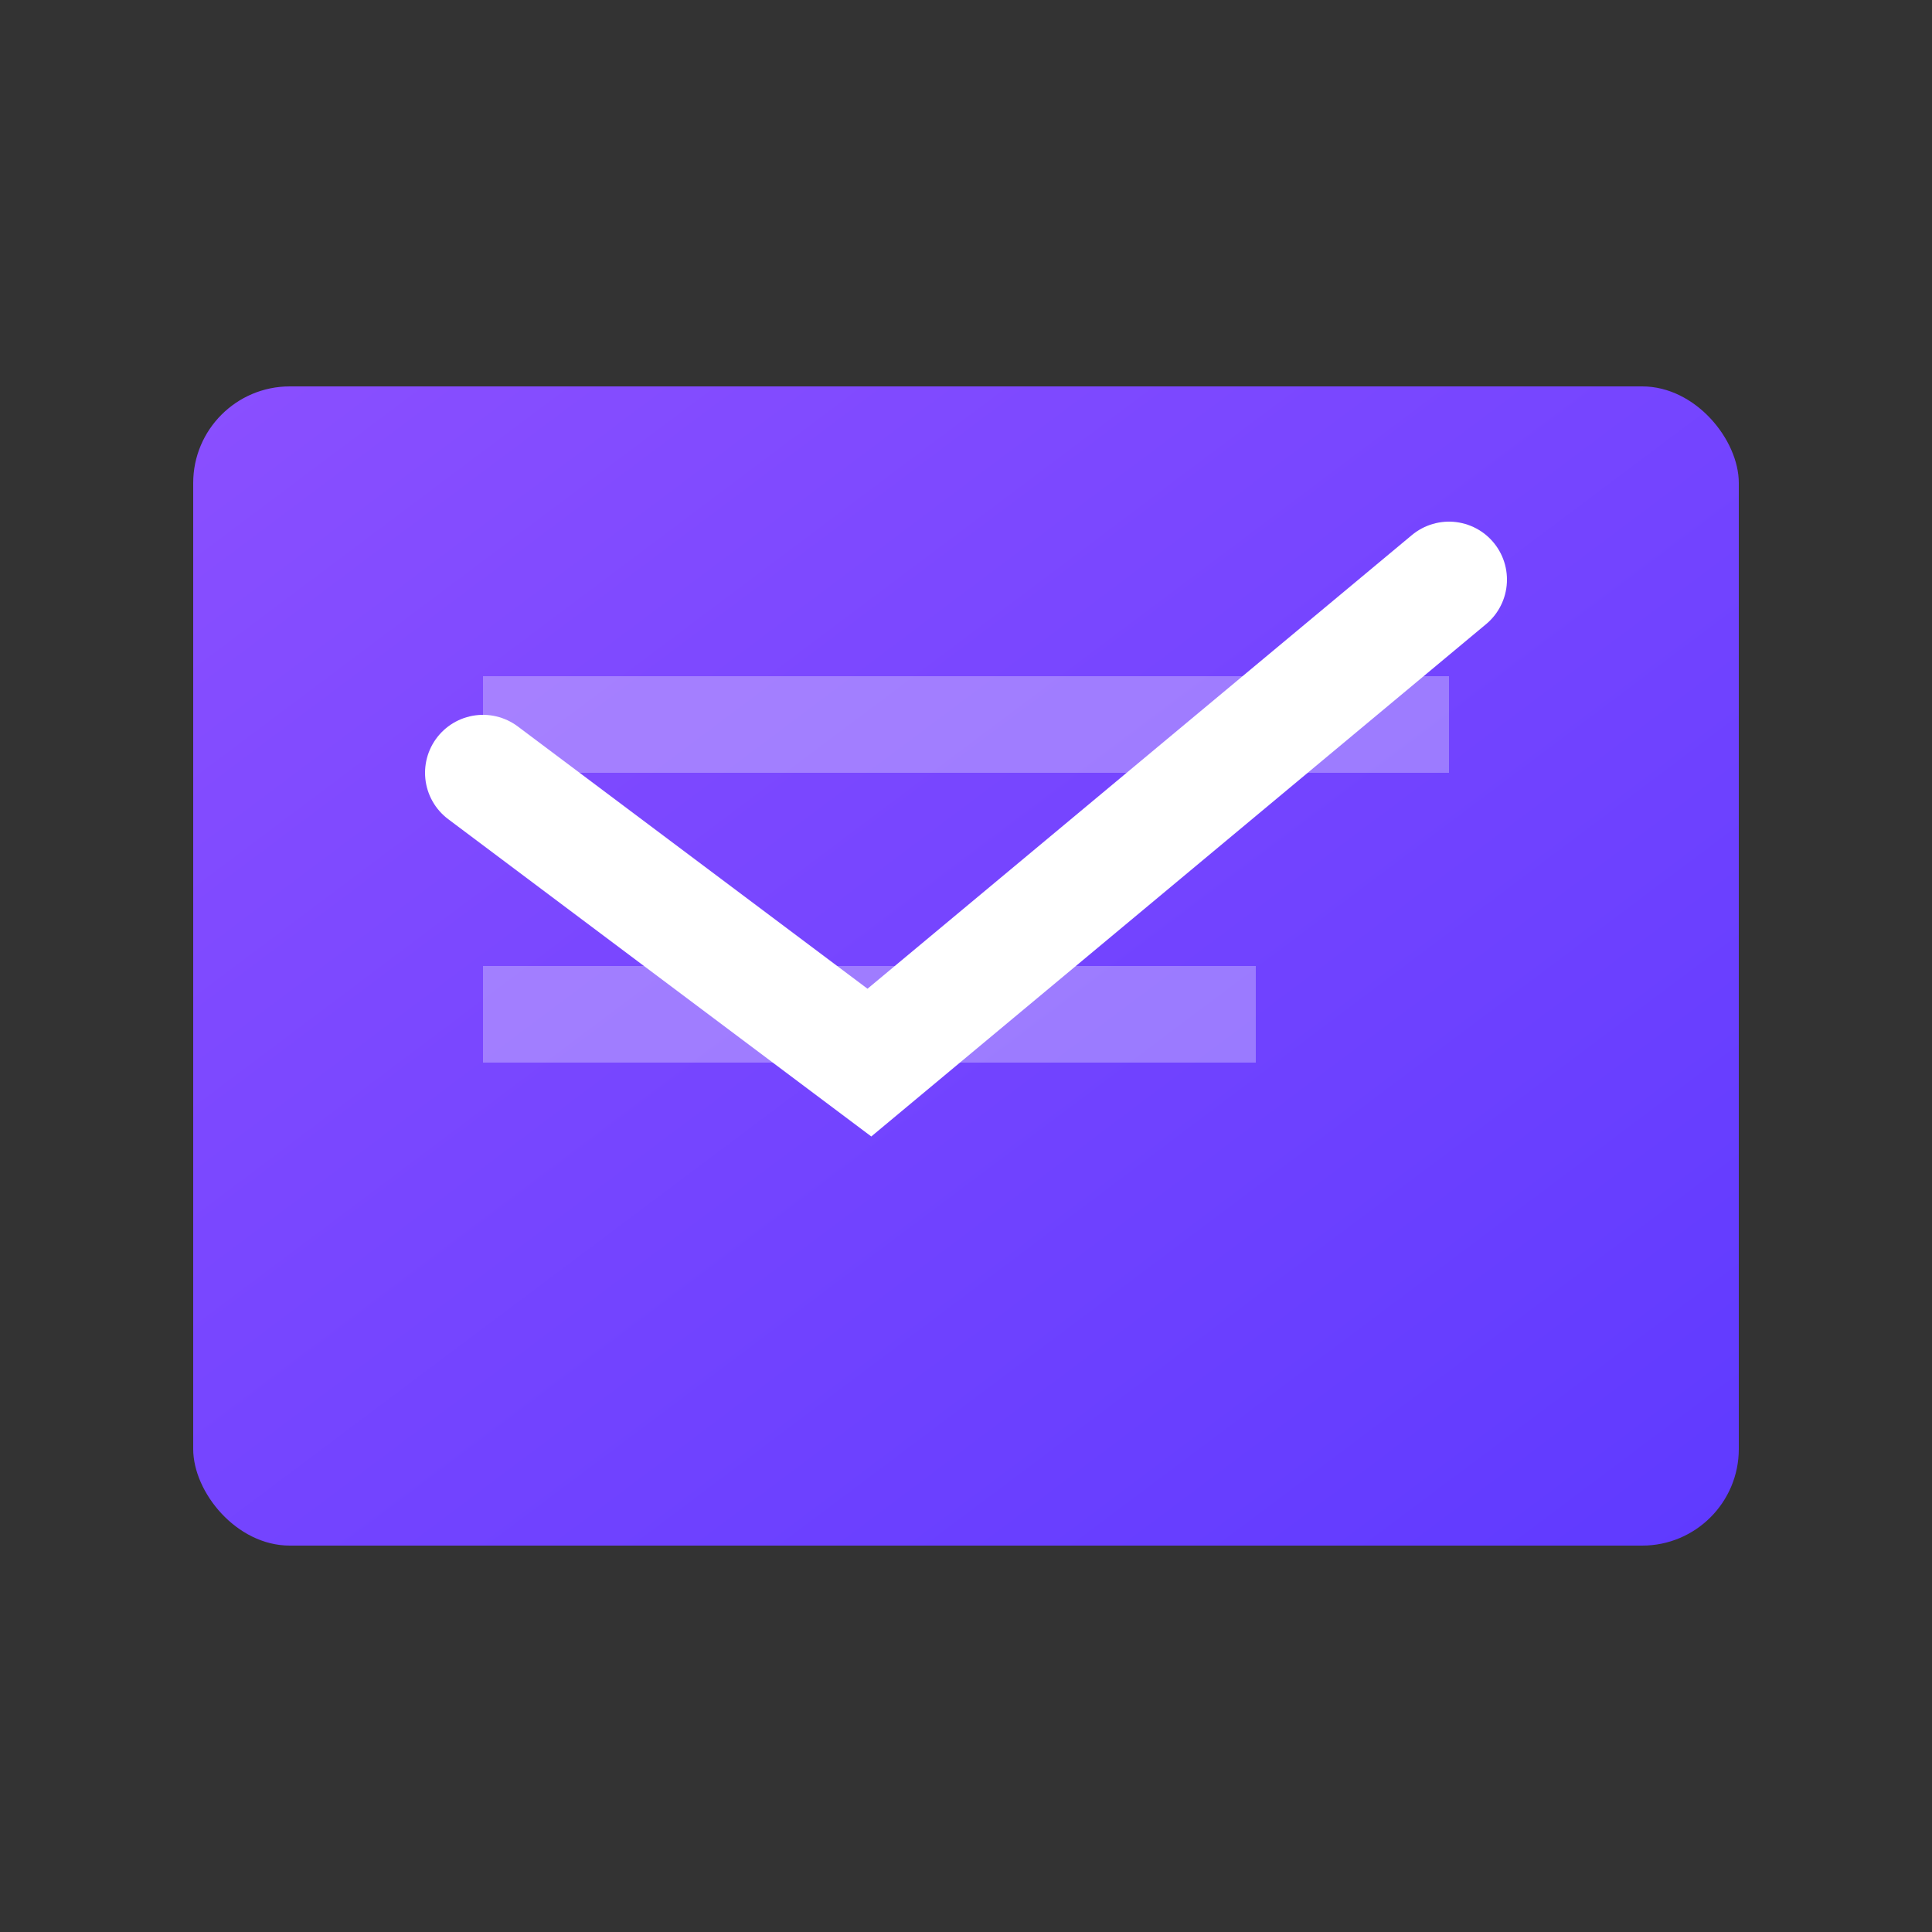 <svg xmlns="http://www.w3.org/2000/svg" viewBox="0 0 200 200">
  <rect x="0" y="0" width="200" height="200" fill="#333333" stroke="none"/>
  <defs>
    <linearGradient id="purpleGradient" x1="0%" y1="0%" x2="100%" y2="100%">
      <stop offset="0%" style="stop-color:#8a4fff;stop-opacity:1" />
      <stop offset="100%" style="stop-color:#5f3aff;stop-opacity:1" />
    </linearGradient>
  </defs>
  
  <rect x="20" y="40" width="160" height="120" rx="10" ry="10" fill="url(#purpleGradient)"/>
  
  <path d="M50 80 L90 110 L150 60" fill="none" stroke="white" stroke-width="12" stroke-linecap="round"/>
  
  <rect x="50" y="70" width="100" height="10" fill="white" opacity="0.3"/>
  <rect x="50" y="100" width="80" height="10" fill="white" opacity="0.3"/>
</svg>
